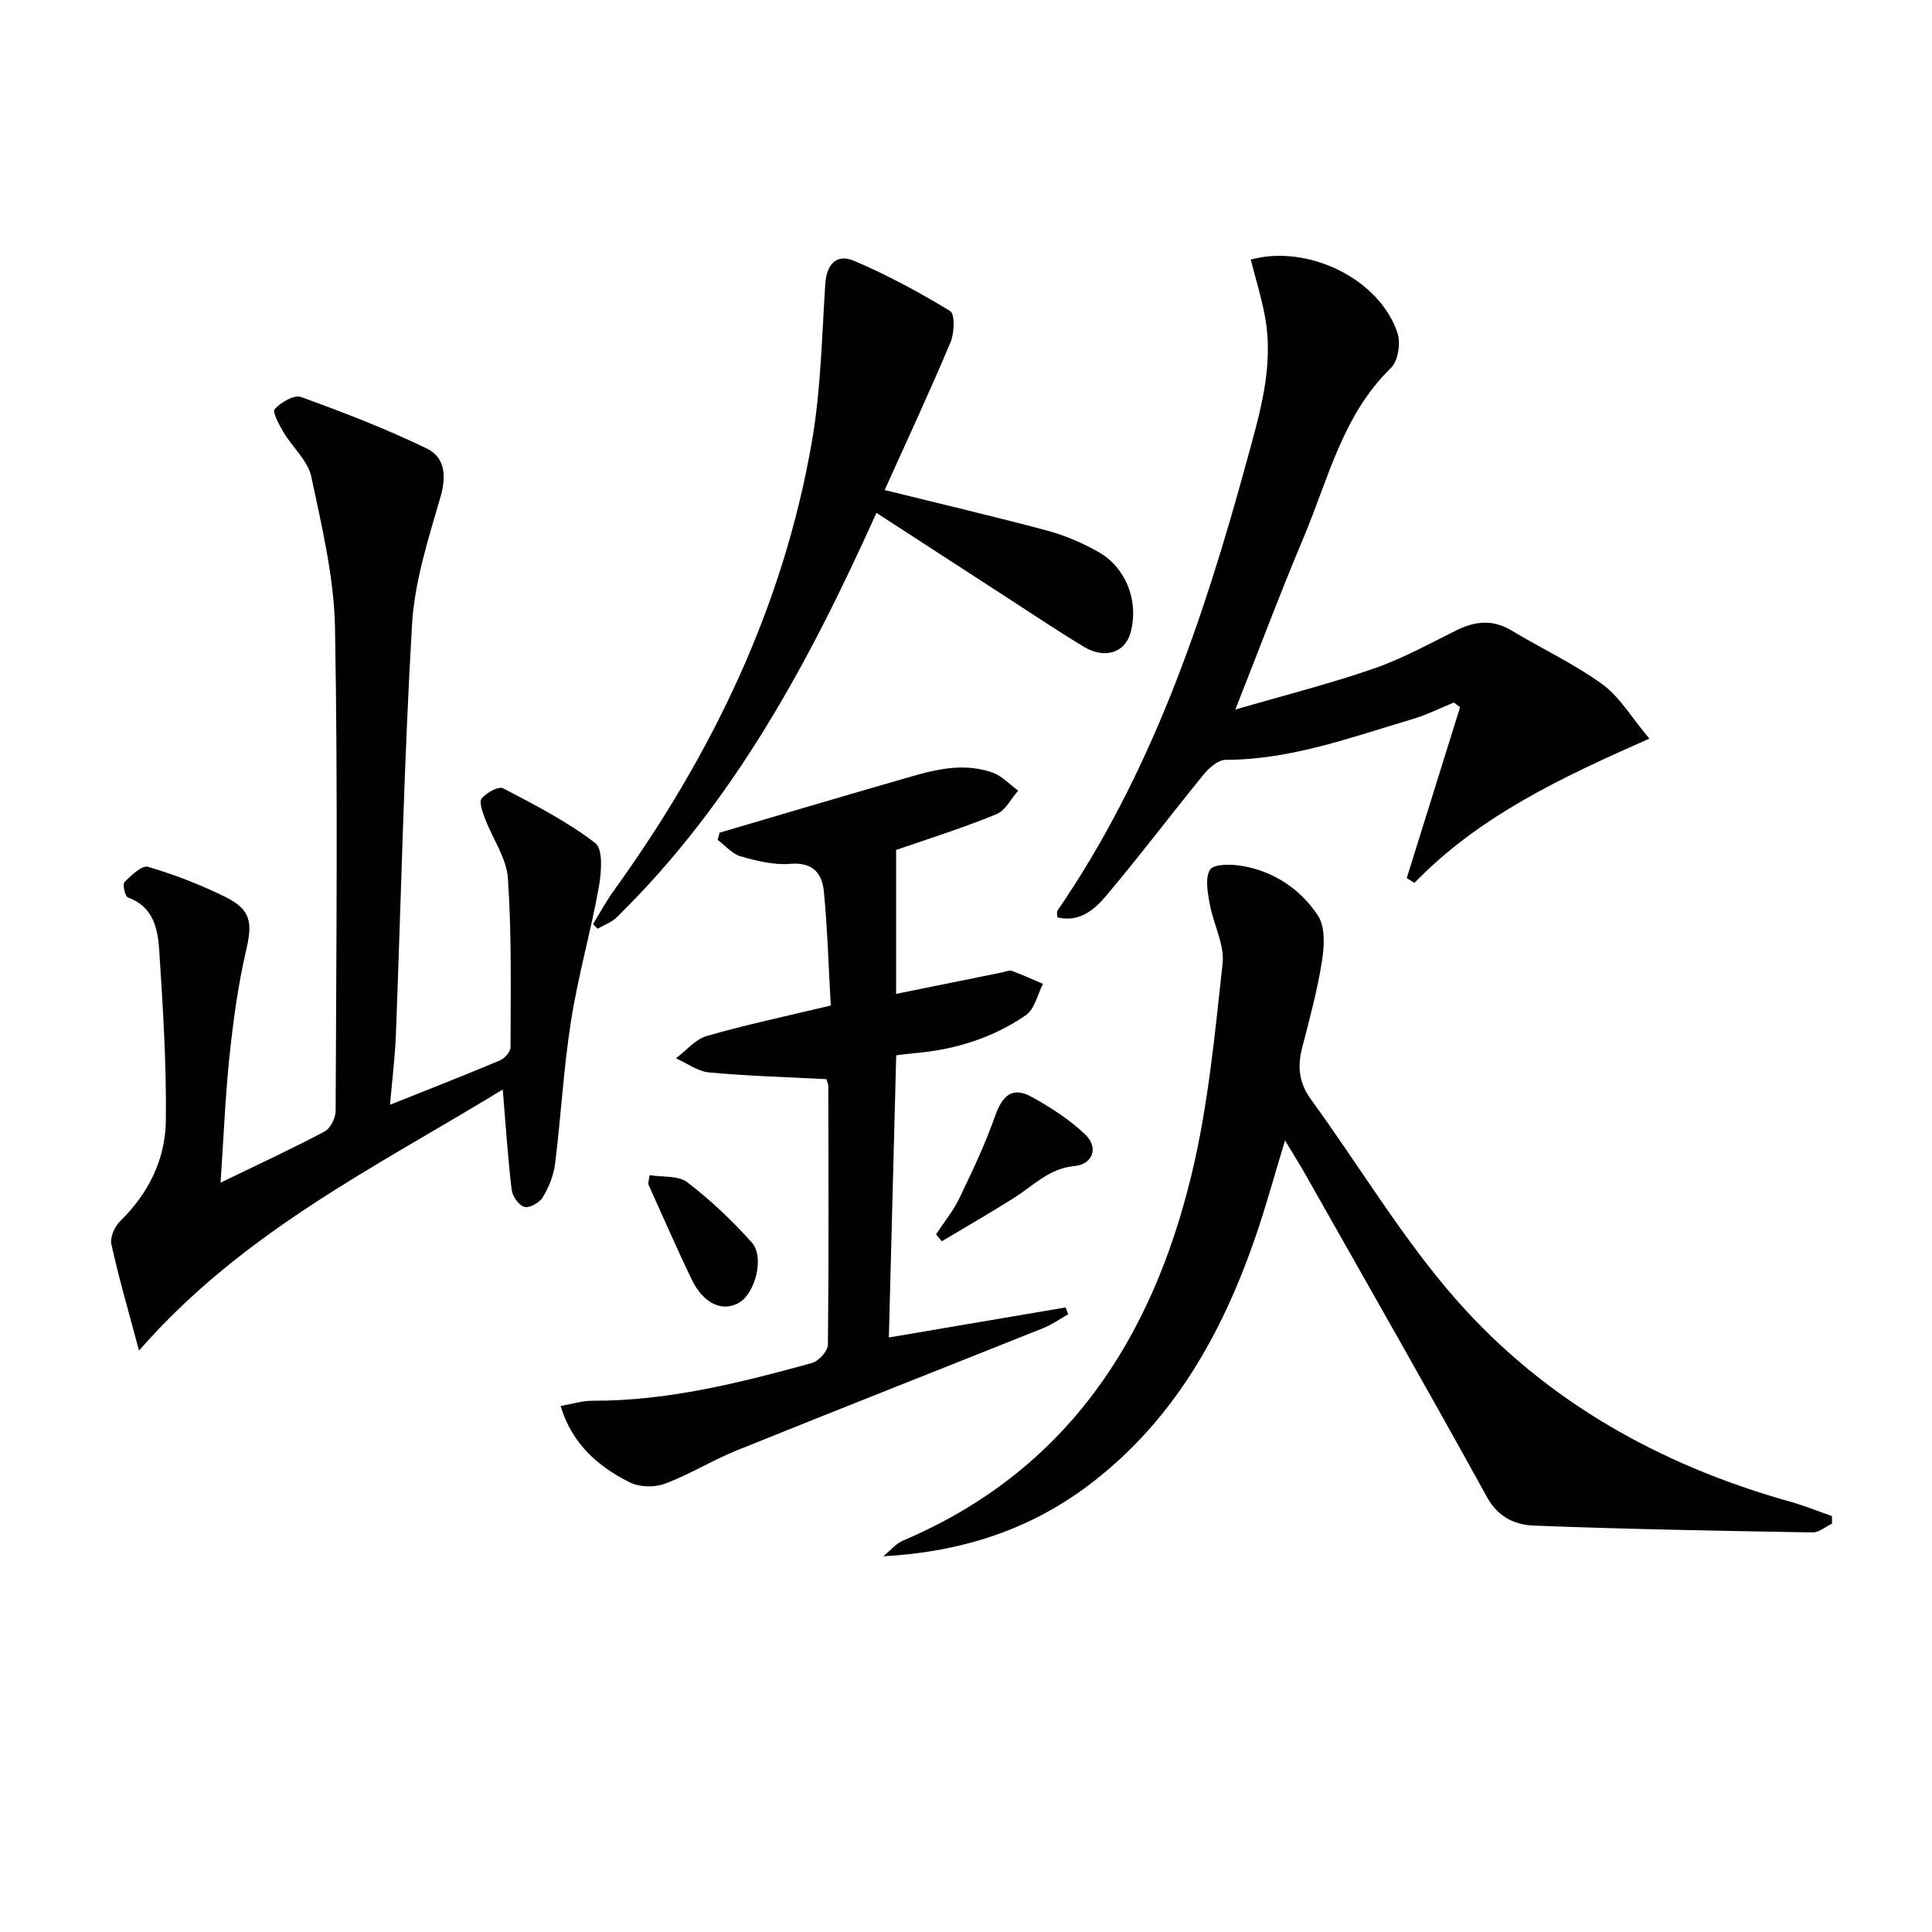 <svg enable-background="new 0 0 400 400" viewBox="0 0 400 400" xmlns="http://www.w3.org/2000/svg"><g fill="#010104"><path d="m45.66 244.86c7.87-3.82 14.79-7.02 21.52-10.58 1.22-.64 2.3-2.81 2.31-4.27.13-33.33.48-66.67-.13-99.99-.19-10.48-2.72-20.99-4.91-31.33-.7-3.31-3.88-6.05-5.73-9.16-.91-1.54-2.38-4.25-1.85-4.83 1.29-1.4 4.02-3.02 5.43-2.51 8.83 3.19 17.63 6.59 26.08 10.68 3.7 1.79 4.1 5.58 2.83 9.98-2.52 8.7-5.39 17.59-5.91 26.53-1.65 28.23-2.25 56.52-3.33 84.79-.18 4.62-.76 9.22-1.22 14.56 8.07-3.23 15.44-6.1 22.73-9.17.98-.41 2.22-1.8 2.22-2.73.02-11.65.25-23.34-.54-34.95-.28-4.21-3.18-8.23-4.74-12.39-.51-1.35-1.29-3.44-.7-4.17.97-1.2 3.51-2.6 4.45-2.11 6.57 3.43 13.25 6.87 19.09 11.35 1.65 1.27 1.25 6.15.71 9.18-1.67 9.24-4.28 18.31-5.74 27.58-1.55 9.82-2.08 19.8-3.31 29.68-.3 2.39-1.31 4.83-2.56 6.91-.66 1.1-2.77 2.27-3.81 1.97-1.15-.33-2.46-2.23-2.62-3.57-.78-6.56-1.21-13.16-1.84-20.74-26.26 16.06-53.69 29.32-75.31 54.05-2.18-8.19-4.19-15.05-5.72-22.01-.32-1.43.69-3.7 1.84-4.81 5.89-5.76 9.35-12.82 9.44-20.82.13-11.77-.61-23.56-1.38-35.31-.29-4.42-1.24-8.99-6.48-10.86-.59-.21-1.15-2.74-.71-3.18 1.39-1.39 3.63-3.54 4.88-3.17 5.5 1.63 10.92 3.72 16.06 6.27 5.34 2.65 5.57 5.38 4.24 11.07-1.69 7.24-2.67 14.67-3.46 22.08-.85 8.22-1.18 16.54-1.83 25.98z"/><path d="m379.3 315.46c-1.34.63-2.68 1.83-4.01 1.81-19.24-.33-38.49-.66-57.71-1.41-3.81-.15-7.37-1.66-9.69-5.86-12.34-22.39-25.03-44.59-37.62-66.84-1.21-2.13-2.51-4.2-4.22-7.05-2.16 7.1-3.87 13.42-5.99 19.6-7.02 20.51-17.31 38.88-35.12 52.12-12.3 9.14-26.37 13.53-42.05 14.38 1.37-1.11 2.57-2.61 4.12-3.27 33.71-14.33 51.41-41.54 59.66-75.64 3.46-14.28 4.84-29.1 6.45-43.75.44-4-1.92-8.25-2.67-12.45-.42-2.35-.99-5.35.09-7.05.76-1.18 4.28-1.15 6.43-.8 6.72 1.09 12.24 4.8 15.89 10.29 1.55 2.34 1.33 6.37.84 9.46-.96 6.04-2.56 11.98-4.1 17.91-1.02 3.94-.66 7.32 1.85 10.76 10.08 13.83 18.89 28.75 30.14 41.52 18.44 20.93 42.2 34.19 69.09 41.73 2.92.82 5.74 1.97 8.6 2.96.01.54.02 1.06.02 1.58z"/><path d="m301.01 145.45c-2.83 1.15-5.58 2.55-8.5 3.41-12.7 3.77-25.21 8.43-38.77 8.46-1.52 0-3.4 1.63-4.51 3-6.83 8.36-13.33 16.99-20.29 25.23-2.38 2.82-5.49 5.46-10.02 4.39 0-.54-.18-1.11.03-1.42 19.36-28.23 30.16-60.06 39.07-92.69 2.71-9.93 5.81-19.81 3.88-30.28-.73-3.99-1.95-7.89-2.95-11.81 11.96-3.25 26.77 4.11 30.4 15.26.68 2.09.1 5.76-1.37 7.18-10.01 9.72-12.96 22.96-18.07 35.08-4.76 11.29-9.06 22.77-14.15 35.65 10.13-2.96 19.54-5.33 28.67-8.49 5.93-2.05 11.51-5.16 17.17-7.95 3.85-1.9 7.49-2.25 11.35.07 6.24 3.76 12.92 6.87 18.79 11.12 3.57 2.58 5.97 6.78 9.75 11.26-18.38 8.12-35.32 16.09-48.64 29.87-.53-.33-1.06-.65-1.6-.98 3.68-11.79 7.36-23.59 11.04-35.38-.43-.32-.86-.65-1.28-.98z"/><path d="m185.53 175.97v29.8c7.83-1.58 14.93-3.02 22.03-4.46.65-.13 1.4-.5 1.94-.3 2.18.8 4.3 1.78 6.44 2.69-1.14 2.2-1.72 5.21-3.52 6.46-6.94 4.8-14.87 7.22-23.3 7.91-.98.08-1.96.23-3.57.42-.5 19.4-1.01 38.76-1.52 58.42 12.59-2.14 24.6-4.18 36.6-6.22.17.47.35.95.52 1.42-1.74.98-3.39 2.16-5.23 2.89-21.12 8.45-42.29 16.77-63.38 25.29-5.07 2.05-9.79 5.01-14.91 6.91-2.14.8-5.29.71-7.3-.31-6.49-3.28-11.87-7.89-14.27-15.79 2.39-.42 4.47-1.09 6.54-1.09 15.64.06 30.62-3.72 45.52-7.82 1.39-.38 3.28-2.49 3.29-3.82.2-17.83.12-35.66.08-53.49 0-.47-.25-.94-.4-1.45-8.14-.43-16.25-.65-24.31-1.4-2.35-.22-4.56-1.91-6.84-2.92 2.12-1.58 4.01-3.93 6.39-4.62 8.12-2.34 16.4-4.08 25.67-6.31-.44-7.78-.67-15.7-1.42-23.57-.36-3.75-2.25-6.17-6.97-5.76-3.36.29-6.94-.61-10.26-1.55-1.77-.5-3.18-2.23-4.76-3.4.13-.5.26-1 .39-1.5 12.02-3.53 24.03-7.12 36.07-10.58 6.68-1.92 13.41-4.33 20.43-1.87 1.97.69 3.56 2.46 5.32 3.74-1.47 1.67-2.63 4.13-4.48 4.87-7 2.88-14.26 5.16-20.79 7.41z"/><path d="m183.16 101.46c12.21 3.02 22.98 5.54 33.66 8.4 3.64.98 7.23 2.52 10.52 4.37 5.88 3.29 8.5 10.38 6.71 16.82-1.14 4.11-5.37 5.46-9.71 2.83-5.12-3.1-10.09-6.43-15.11-9.68-9.17-5.94-18.34-11.9-27.77-18.02-13.92 30.93-29.6 60.1-53.8 83.76-1.06 1.04-2.62 1.58-3.95 2.35-.31-.32-.62-.64-.93-.96 1.42-2.31 2.7-4.73 4.29-6.92 20.29-28.12 35.11-58.72 41.04-93.08 1.85-10.7 2.04-21.7 2.76-32.58.27-4.01 2.29-6.32 6.03-4.72 6.85 2.93 13.46 6.49 19.82 10.37 1.01.62.88 4.54.09 6.43-4.27 10.16-8.93 20.16-13.65 30.63z"/><path d="m193.8 255.55c1.62-2.46 3.52-4.78 4.79-7.4 2.7-5.61 5.39-11.27 7.45-17.13 1.45-4.14 3.54-6.15 7.54-3.93 3.94 2.19 7.86 4.69 11.09 7.78 2.89 2.77 1.52 6.19-2.18 6.54-5.29.5-8.49 4.03-12.46 6.54-4.94 3.12-10.01 6.04-15.03 9.04-.41-.48-.8-.96-1.2-1.44z"/><path d="m134.48 243.3c2.65.44 5.94.04 7.82 1.48 4.82 3.68 9.29 7.93 13.35 12.46 2.68 3 .73 10.46-2.59 12.44-3.43 2.04-7.4.28-9.84-4.76-3.15-6.53-6.03-13.19-9.02-19.8.09-.61.19-1.21.28-1.82z"/></g></svg>